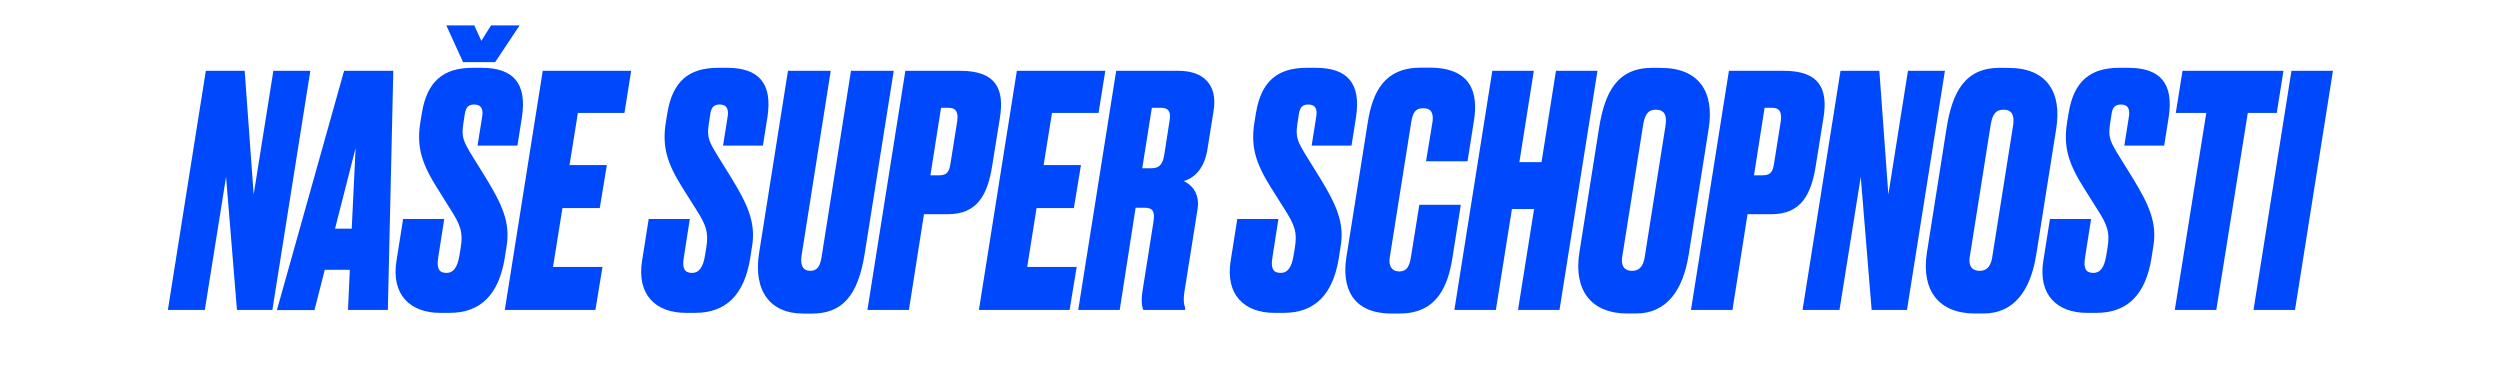 <?xml version="1.0" encoding="utf-8"?>
<!-- Generator: Adobe Illustrator 27.4.0, SVG Export Plug-In . SVG Version: 6.00 Build 0)  -->
<svg version="1.1" id="Vrstva_1" xmlns="http://www.w3.org/2000/svg" xmlns:xlink="http://www.w3.org/1999/xlink" x="0px" y="0px"
	 viewBox="0 0 2753.6 418.7" style="enable-background:new 0 0 2753.6 418.7;" xml:space="preserve">
<style type="text/css">
	.st0{fill:#0048FC;}
</style>
<g>
	<g>
		<path class="st0" d="M269.5,78l9.9,136.3L301.1,78h40.7L300,341.4H261l-12-146.6l-23.4,146.6h-40.7L226.7,78H269.5z"/>
		<path class="st0" d="M385.3,297.2h-27.6l-11.3,44.3H305L379,78h54.2l-6,263.4h-43.9L385.3,297.2z M391.7,163L369,251.9h18.4
			L391.7,163z"/>
		<path class="st0" d="M495.1,344.6h-10.3c-33.3,0-53.8-20.2-48.2-56.7l7.4-46.7h45.3l-6.7,42.8c-1.8,11.3,0.7,16.6,9.2,16.6
			c7.4,0,12-5.7,14.2-19.1l1.4-8.5c2.8-17,0-25.1-11.7-43.2L482,207.9c-17-26.9-23.4-45.3-19.1-72.6l1.8-11
			c5.7-34.7,23.7-49.6,55.6-49.6h10.3c35,0,49.9,17.3,44.3,54.2l-5,31.5h-43.9l5-31.5c1.4-8.1-0.3-13.8-8.8-13.8
			c-8.1,0-9.6,5.3-10.6,12.7l-1.4,9.2c-2.1,14.5,0.4,19.1,10.6,35.8l14.5,23.4c17.7,29,26.9,48.9,22.7,74.7l-2.1,13.5
			C549.3,324.4,529.5,344.6,495.1,344.6z M510,68.4l-18.4-40.4h30.8l7.8,17l10.6-17h31.5l-26.9,40.4H510z"/>
		<path class="st0" d="M695.2,78l-7.4,46.4h-51.3l-9.2,57.4h41.1l-7.8,47.4h-41.1L609.1,294h54.5l-7.8,47.4H556L597.8,78L695.2,78
			L695.2,78z"/>
		<path class="st0" d="M765.6,344.6h-10.3c-33.3,0-53.8-20.2-48.2-56.7l7.4-46.7h45.3l-6.7,42.8c-1.8,11.3,0.7,16.6,9.2,16.6
			c7.4,0,12-5.7,14.2-19.1l1.4-8.5c2.8-17,0-25.1-11.7-43.2l-13.8-21.9c-17-26.9-23.4-45.3-19.1-72.6l1.8-11
			c5.7-34.7,23.7-49.6,55.6-49.6H801c35,0,49.9,17.3,44.3,54.2l-5,31.5h-43.9l5-31.5c1.4-8.1-0.4-13.8-8.8-13.8
			c-8.1,0-9.6,5.3-10.6,12.7l-1.4,9.2c-2.1,14.5,0.3,19.1,10.6,35.8l14.5,23.4c17.7,29,26.9,48.9,22.7,74.7l-2.1,13.5
			C819.8,324.4,800,344.6,765.6,344.6z"/>
		<path class="st0" d="M883.9,345.3c-34.7,0-54.5-24.1-47.8-66.6L867.9,78H915l-32.2,204c-1.4,9.9,1.4,16.3,9.6,16.3
			c8.1,0,11-5.3,12.7-16.3l32.2-204h47.1l-31.9,200.8c-7.4,47.1-24.8,66.6-58.4,66.6H883.9z"/>
		<path class="st0" d="M1017.7,235.9l-16.6,105.5h-45.7L997.2,78h60.5c38.9,0,48.9,19.5,43.6,52l-8.5,52.8
			c-5,31.9-16.6,53.1-48.5,53.1L1017.7,235.9L1017.7,235.9z M1024.8,193.1h9.6c9.6,0,11.3-5,12.7-14.2l7.1-44.6
			c1.4-9.2,0-15.6-9.6-15.6h-8.1L1024.8,193.1z"/>
		<path class="st0" d="M1217.4,78l-7.4,46.4h-51.3l-9.2,57.4h41.1l-7.8,47.4h-41.1l-10.3,64.8h54.5l-7.8,47.4h-99.9L1120,78
			C1120,78,1217.4,78,1217.4,78z"/>
		<path class="st0" d="M1233.3,341.4h-45.7L1229.4,78h68.7c28,0,43.2,15.9,38.6,43.9L1330,164c-3.2,20.9-13.8,31.9-26.2,35.4
			c6,2.8,18.4,11.3,15.2,31.2l-14.2,89.2c-1.8,11-0.7,15.6,0.7,19.8l-0.4,1.8h-45.7c-1.4-2.8-2.8-9.2-1.1-20.2l12-75.8
			c2.1-12.7-0.4-16.6-9.9-16.6h-9.6L1233.3,341.4z M1258.1,185.3h9.9c8.5,0,12.7-3.5,14.5-15.6l5.7-36.8c1.8-9.9-1.1-14.2-9.6-14.2
			h-9.9L1258.1,185.3z"/>
		<path class="st0" d="M1413.9,344.6h-10.3c-33.3,0-53.8-20.2-48.2-56.7l7.4-46.7h45.3l-6.7,42.8c-1.8,11.3,0.7,16.6,9.2,16.6
			c7.4,0,12-5.7,14.2-19.1l1.4-8.5c2.8-17,0-25.1-11.7-43.2l-13.8-21.9c-17-26.9-23.4-45.3-19.1-72.6l1.8-11
			c5.7-34.7,23.7-49.6,55.6-49.6h10.3c35,0,49.9,17.3,44.3,54.2l-5,31.5h-43.9l5-31.5c1.4-8.1-0.3-13.8-8.8-13.8
			c-8.1,0-9.6,5.3-10.6,12.7l-1.4,9.2c-2.1,14.5,0.4,19.1,10.6,35.8l14.5,23.4c17.7,29,26.9,48.9,22.7,74.7l-2.1,13.5
			C1468.1,324.4,1448.3,344.6,1413.9,344.6z"/>
		<path class="st0" d="M1554.1,283l9.2-57.4h45.7l-9.2,58.1c-5,31.9-17.3,61.6-58.1,61.6h-9.2c-44.3,0-54.5-30.1-49.6-61.6
			l23.7-149.4c5.3-32.9,18.1-59.8,58.4-59.8h9.6c45.7,0,53.8,27.6,48.9,58.1l-7.1,45h-45.7l7.1-43.2c1.4-10.6-1.8-15.2-10.3-15.2
			c-8.8,0-11.3,5-13.1,15.2l-23.7,149.4c-1.4,8.8,2.1,15.2,10.6,15.2C1549.9,298.9,1552.4,292.9,1554.1,283z"/>
		<path class="st0" d="M1643.7,78h45.7l-15.9,100.6h24.4L1713.8,78h45.7l-41.8,263.4H1672l17.7-111.2h-24.4l-17.7,111.2h-45.7
			L1643.7,78z"/>
		<path class="st0" d="M1829.6,74.8c42.1,0,58.8,26.9,52.4,66.9l-22,138.8c-6.4,40-24.8,64.8-58.1,64.8h-9.6
			c-39.3,0-59.1-25.1-52.8-66.6l21.6-136.7c6.4-41.1,20.5-67.3,58.8-67.3L1829.6,74.8L1829.6,74.8z M1823.9,120.8
			c-9.2,0-12.4,6-14.2,17.4l-23,145.2c-1.1,7.1,0.7,14.9,11,14.9c9.9,0,12.7-8.1,13.8-14.9l23-145.2
			C1836.3,126.9,1833.1,120.8,1823.9,120.8z"/>
		<path class="st0" d="M1924.8,235.9l-16.6,105.5h-45.7L1904.3,78h60.5c38.9,0,48.9,19.5,43.6,52l-8.5,52.8
			c-5,31.9-16.6,53.1-48.5,53.1L1924.8,235.9L1924.8,235.9z M1931.9,193.1h9.6c9.6,0,11.3-5,12.7-14.2l7.1-44.6
			c1.4-9.2,0-15.6-9.6-15.6h-8.1L1931.9,193.1z"/>
		<path class="st0" d="M2070,78l9.9,136.3L2101.5,78h40.7l-41.8,263.4h-38.9l-12-146.6l-23.4,146.6h-40.7L2027.2,78
			C2027.2,78,2070,78,2070,78z"/>
		<path class="st0" d="M2212.4,74.8c42.1,0,58.8,26.9,52.4,66.9l-22,138.8c-6.4,40-24.8,64.8-58.1,64.8h-9.6
			c-39.3,0-59.1-25.1-52.8-66.6l21.6-136.7c6.4-41.1,20.5-67.3,58.8-67.3L2212.4,74.8L2212.4,74.8z M2206.7,120.8
			c-9.2,0-12.4,6-14.2,17.4l-23,145.2c-1.1,7.1,0.7,14.9,11,14.9c9.9,0,12.7-8.1,13.8-14.9l23-145.2
			C2219.1,126.9,2215.9,120.8,2206.7,120.8z"/>
		<path class="st0" d="M2309,344.6h-10.3c-33.3,0-53.8-20.2-48.2-56.7l7.4-46.7h45.3l-6.7,42.8c-1.8,11.3,0.7,16.6,9.2,16.6
			c7.4,0,12-5.7,14.2-19.1l1.4-8.5c2.8-17,0-25.1-11.7-43.2l-13.8-21.9c-17-26.9-23.4-45.3-19.1-72.6l1.8-11
			c5.7-34.7,23.7-49.6,55.6-49.6h10.3c35,0,49.9,17.3,44.3,54.2l-5,31.5h-43.9l5-31.5c1.4-8.1-0.4-13.8-8.8-13.8
			c-8.1,0-9.6,5.3-10.6,12.7l-1.4,9.2c-2.1,14.5,0.3,19.1,10.6,35.8l14.5,23.4c17.7,29,26.9,48.9,22.7,74.7l-2.1,13.5
			C2363.2,324.4,2343.4,344.6,2309,344.6z"/>
		<path class="st0" d="M2430.1,124.4h-33.6l7.4-46.4h111.2l-7.4,46.4h-31.9l-34.7,217h-45.7L2430.1,124.4z"/>
		<path class="st0" d="M2527.8,341.4h-45.7L2523.9,78h45.7L2527.8,341.4z"/>
	</g>
</g>
</svg>
